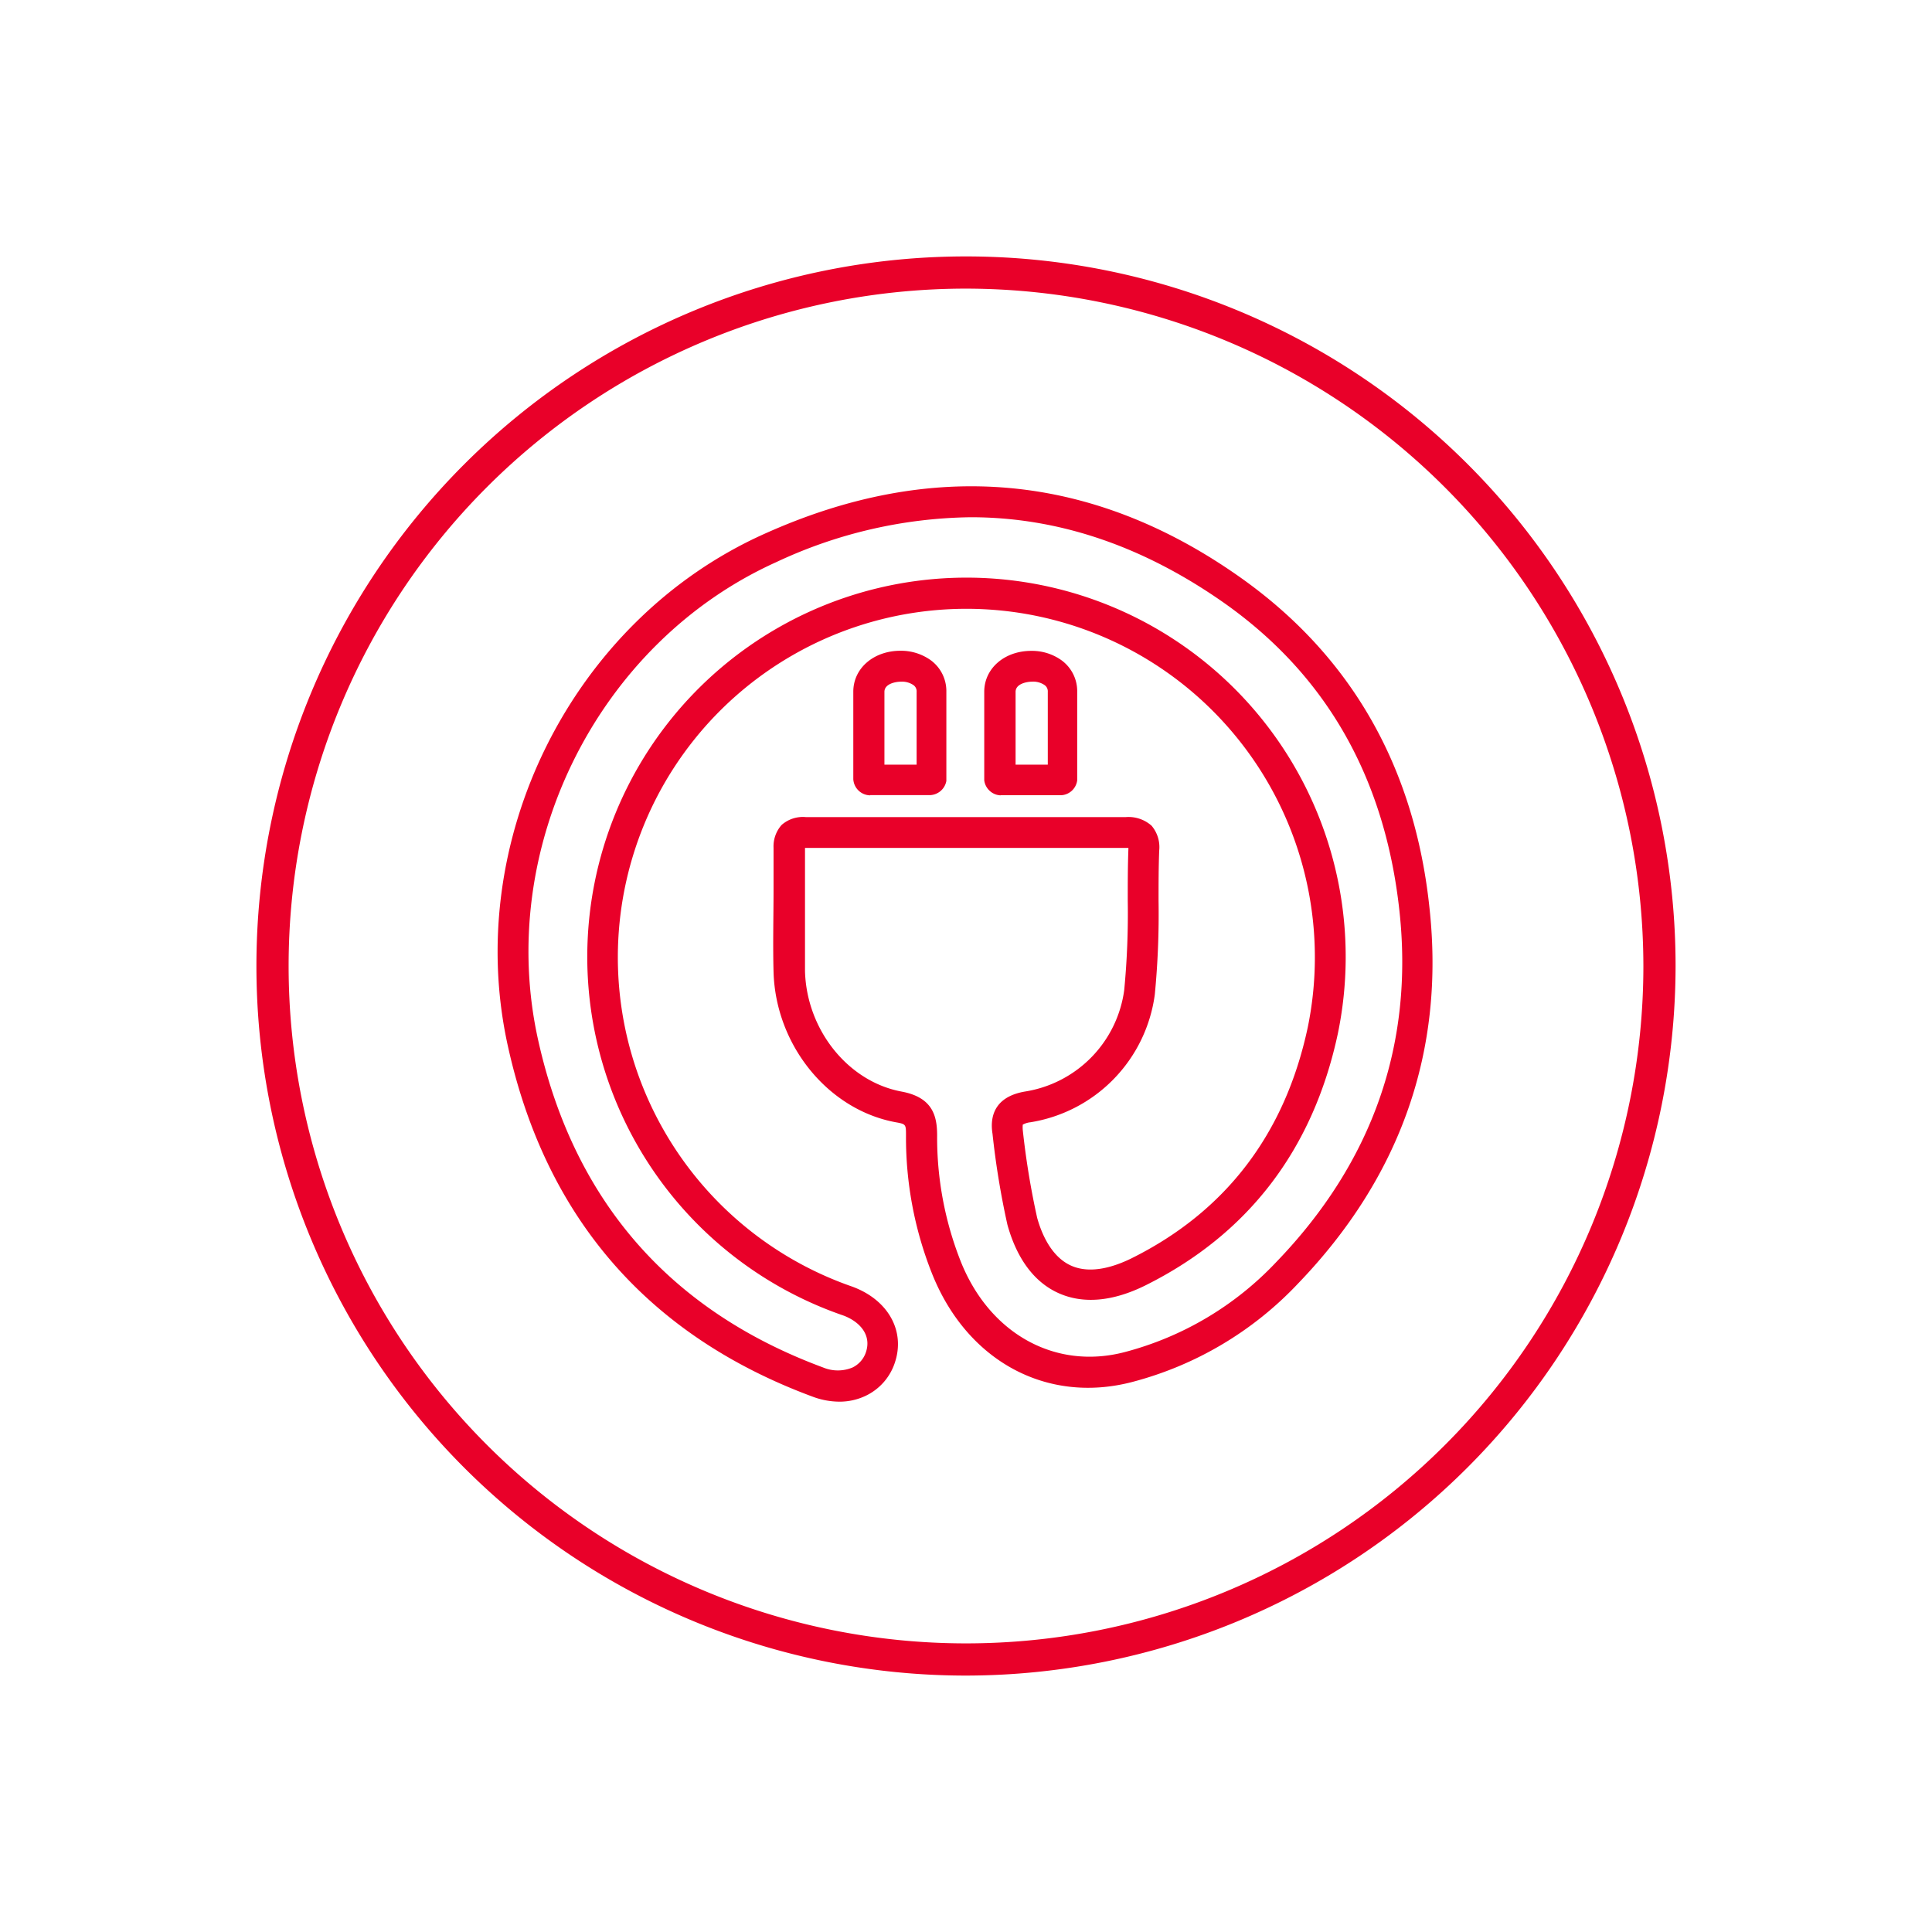 <svg xmlns="http://www.w3.org/2000/svg" viewBox="0 0 180 180"><path d="M90,156.11A66.11,66.11,0,1,1,156.11,90,66.19,66.19,0,0,1,90,156.11ZM90,26.89A63.11,63.11,0,1,0,153.11,90,63.18,63.18,0,0,0,90,26.89Z" style="fill:#e90029"/><path d="M78.19,130.59a7.21,7.21,0,0,1-2.49-.47c-15.25-5.65-24.78-16.58-28.34-32.47C43,78.4,53.27,57.81,71.17,49.76c15.68-7.08,30.62-5.71,44.42,4.06,10.29,7.29,16.21,17.63,17.59,30.76,1.45,13.28-2.67,25.06-12.24,35a32.53,32.53,0,0,1-15.47,9.18c-8,2.08-15.47-2-18.69-10.24a34.29,34.29,0,0,1-2.37-12.71c0-1.08,0-1.08-1-1.26-6.28-1.18-11.15-7.18-11.34-14-.07-2.59,0-5.2,0-7.73,0-1.28,0-2.55,0-3.83a3,3,0,0,1,.75-2.13,3,3,0,0,1,2.29-.73c2.85,0,10.68,0,17.74,0l12,0a3.23,3.23,0,0,1,2.44.8,3.08,3.08,0,0,1,.71,2.32c-.06,1.55-.06,3.14-.06,4.68a77.79,77.79,0,0,1-.35,8.73A13.92,13.92,0,0,1,96,104.56a1.86,1.86,0,0,0-.71.22,2.81,2.81,0,0,0,0,.51,74.42,74.42,0,0,0,1.34,8.17c.43,1.55,1.35,3.65,3.17,4.46s4,.1,5.55-.65c8.82-4.36,14.37-11.61,16.49-21.55a32.47,32.47,0,1,0-42.47,24.14c3.37,1.22,5,4.14,4,7.1a5.22,5.22,0,0,1-2.73,3.09A5.66,5.66,0,0,1,78.19,130.59Zm12.25-82.4a43.82,43.82,0,0,0-18.09,4.17C55.66,59.87,46.12,79.07,50.16,97c3.33,14.88,12.25,25.12,26.54,30.41a3.56,3.56,0,0,0,2.72,0A2.43,2.43,0,0,0,80.67,126c.6-1.76-.77-3-2.25-3.49a35.33,35.33,0,1,1,46.23-26.24c-2.31,10.84-8.38,18.75-18,23.52-3,1.47-5.72,1.71-8,.7s-3.91-3.21-4.79-6.38a76.4,76.4,0,0,1-1.39-8.48c-.24-1.47.08-3.42,3-3.93a11.07,11.07,0,0,0,9.27-9.45,74.91,74.91,0,0,0,.33-8.36c0-1.57,0-3.18.06-4.78V79h-.29l-12,0L75.13,79H75c0,1.28,0,2.57,0,3.85,0,2.51,0,5.1,0,7.63.15,5.46,4,10.29,9,11.22,2.91.54,3.31,2.29,3.31,4.09a31.41,31.41,0,0,0,2.17,11.66c2.67,6.79,8.82,10.22,15.31,8.52a29.77,29.77,0,0,0,14.12-8.39c9-9.33,12.82-20.34,11.47-32.73s-6.82-22-16.41-28.73C106.44,50.85,98.58,48.19,90.44,48.19Z" style="fill:#e90029"/><path d="M81.09,74.1a1.6,1.6,0,0,1-1.59-1.5c0-1.56,0-2.86,0-4.16s0-2.56,0-4c0-2.17,1.89-3.81,4.39-3.81a4.76,4.76,0,0,1,2.81.87,3.56,3.56,0,0,1,1.47,2.94l0,8.32a1.61,1.61,0,0,1-1.51,1.32h-5.6Zm0-2.86h0Zm2.84-7.73c-.43,0-1.53.17-1.53.95,0,1.43,0,2.71,0,4,0,.91,0,1.82,0,2.78h3V64.46a.71.71,0,0,0-.31-.64A1.89,1.89,0,0,0,83.94,63.51Z" style="fill:#e90029"/><path d="M93.23,74.1a1.57,1.57,0,0,1-1-.4,1.59,1.59,0,0,1-.53-1v-.18c0-1.47,0-2.77,0-4.07s0-2.56,0-4c0-2.17,1.88-3.81,4.38-3.81a4.72,4.72,0,0,1,2.81.87,3.56,3.56,0,0,1,1.47,2.94v8.25a1.59,1.59,0,0,1-1.5,1.39H93.23Zm.07-2.86h0Zm2.84-7.73c-.42,0-1.52.17-1.52.95,0,1.43,0,2.71,0,4,0,.91,0,1.82,0,2.78h3V64.46a.71.71,0,0,0-.31-.64A1.87,1.87,0,0,0,96.14,63.51Z" style="fill:#e90029"/></svg>